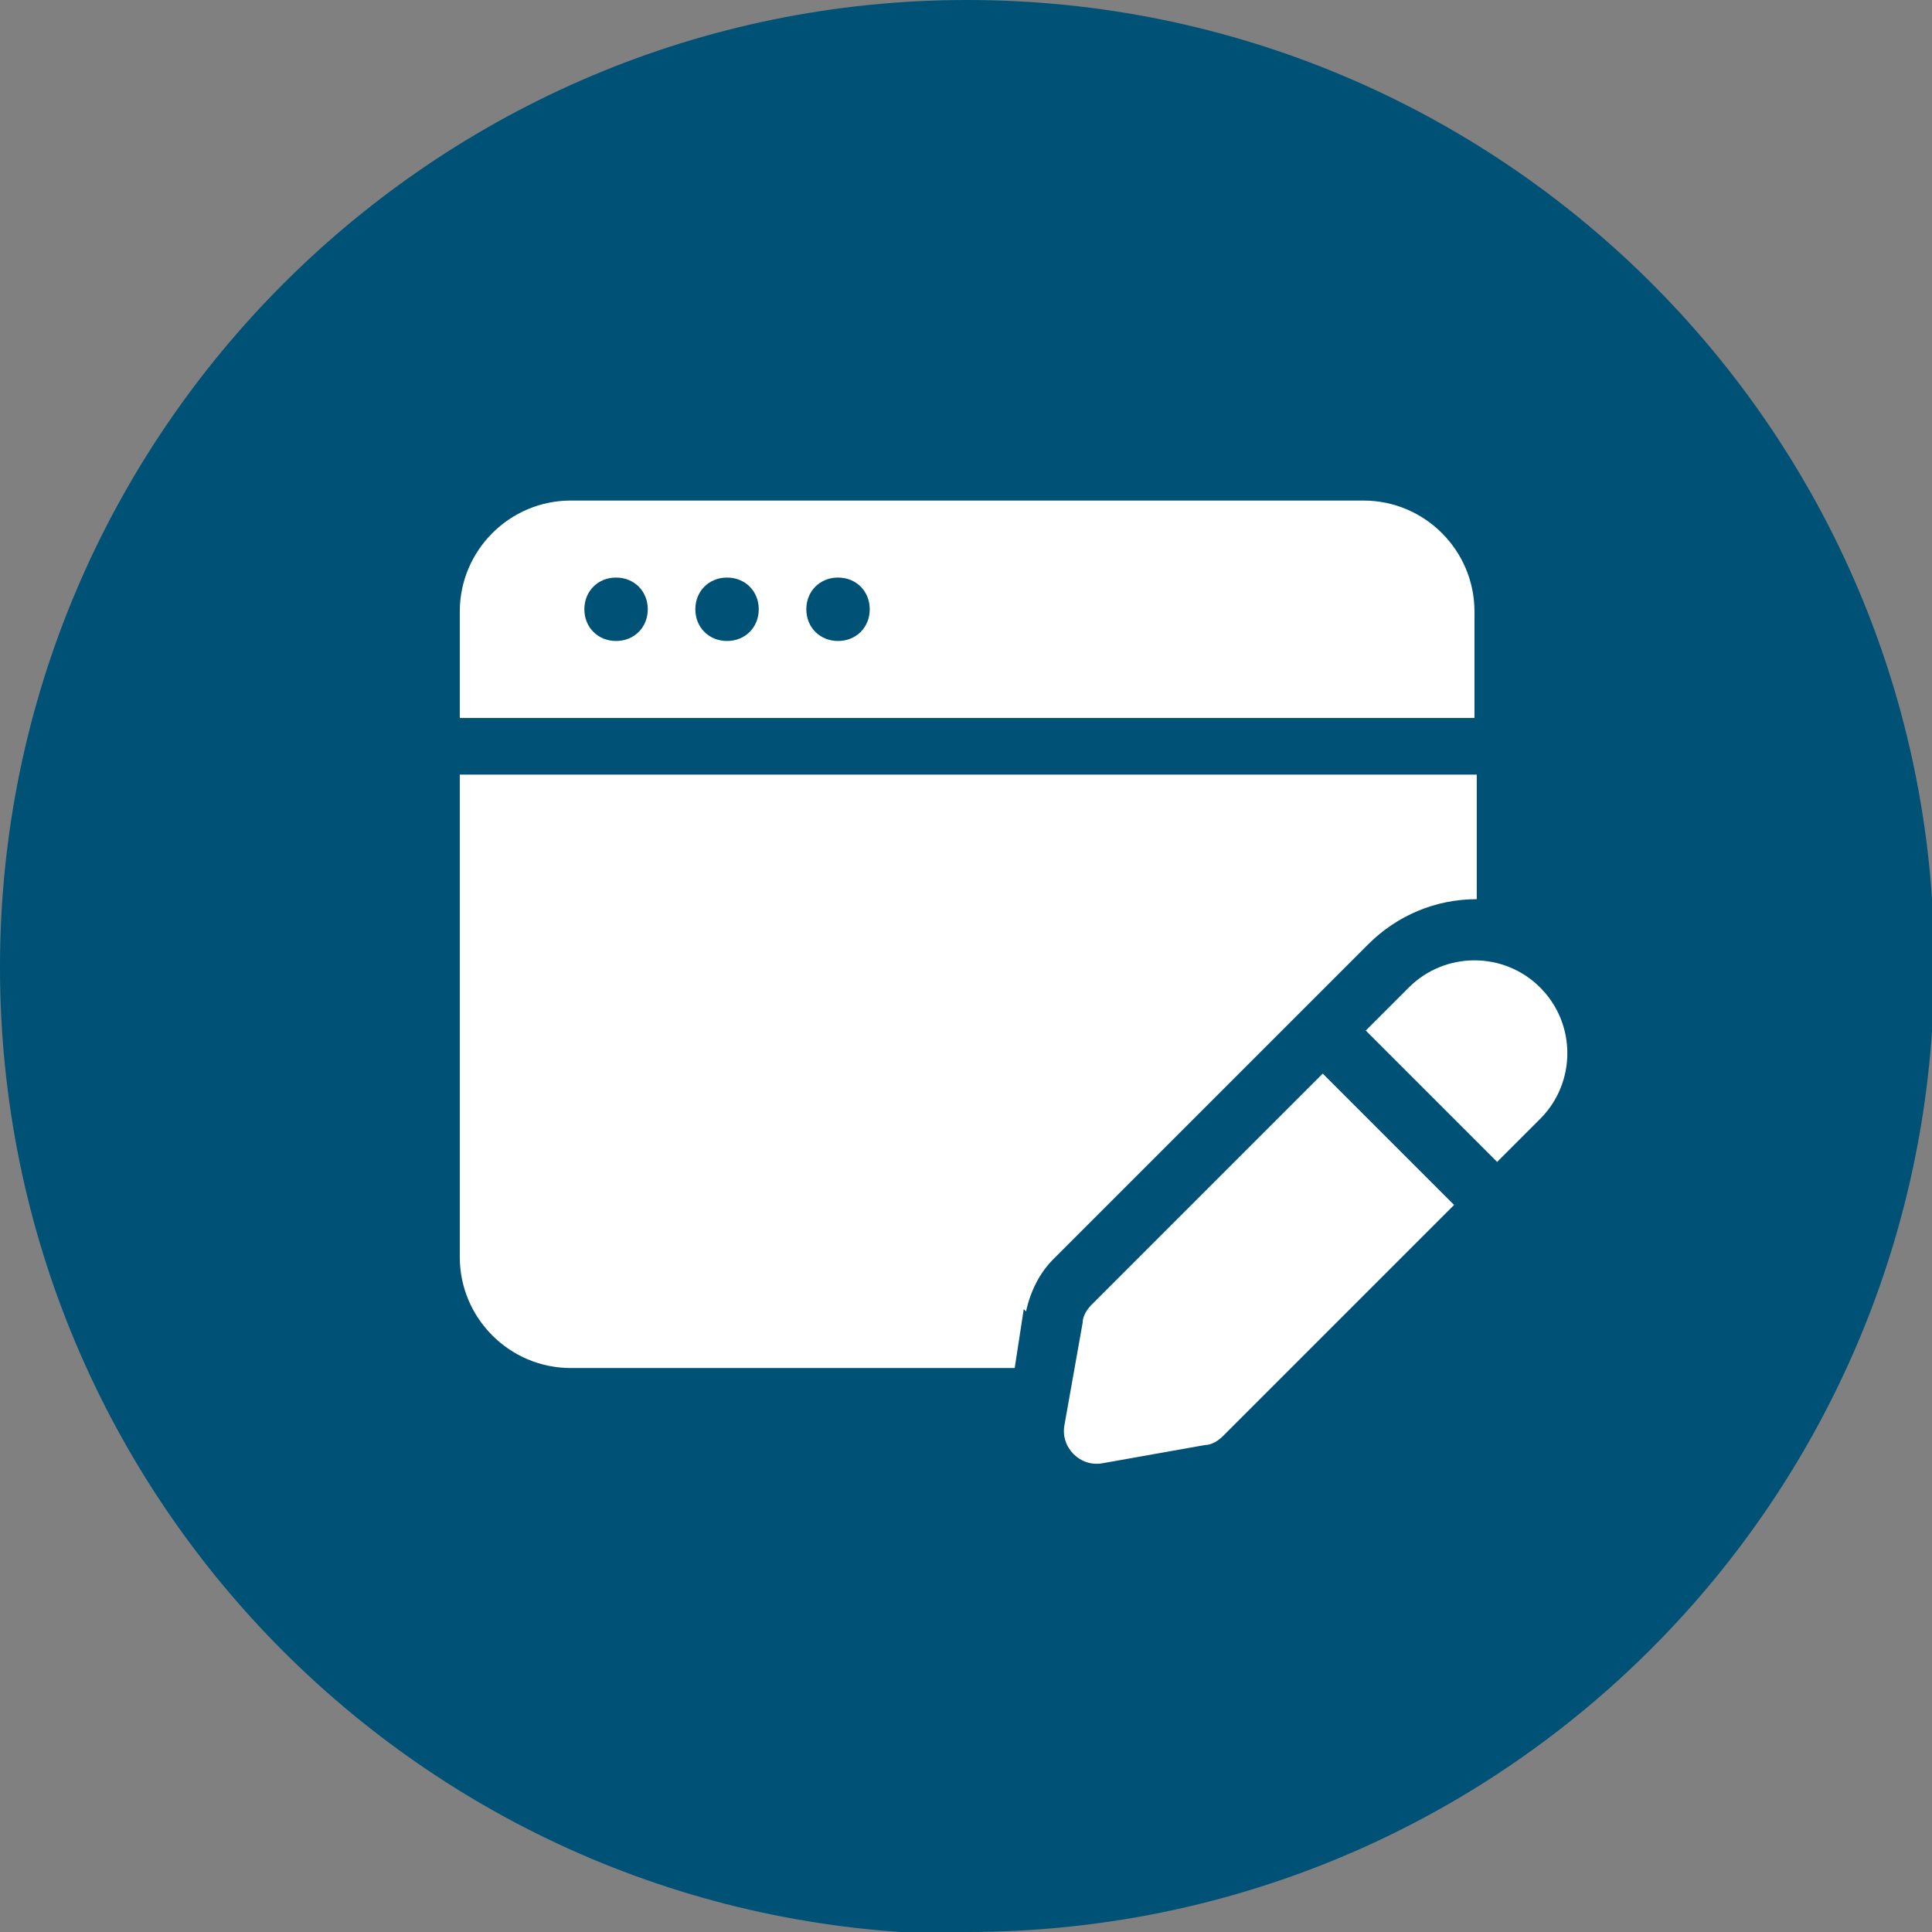 <?xml version="1.0" encoding="UTF-8"?>
<svg id="Ebene_1" xmlns="http://www.w3.org/2000/svg" xmlns:xlink="http://www.w3.org/1999/xlink" version="1.1" viewBox="0 0 85.3 85.3">
  <rect x="0" y="0" width="85.3" height="85.3" fill="#808080" stroke="none"/>
  <!-- Generator: Adobe Illustrator 29.2.1, SVG Export Plug-In . SVG Version: 2.1.0 Build 116)  -->
  <defs>
    <style>
      .st0 {
        fill: none;
      }

      .st1 {
        fill: #fff;
      }

      .st2 {
        fill: #005176;
      }

      .st3 {
        clip-path: url(#clippath);
      }
    </style>
    <clipPath id="clippath">
      <rect class="st0" y="0" width="85.3" height="85.3"/>
    </clipPath>
  </defs>
  <g class="st3">
    <path class="st2" d="M42.7,85.3c23.6,0,42.7-19.1,42.7-42.7S66.2,0,42.7,0,0,19.1,0,42.7s19.1,42.7,42.7,42.7"/>
    <path class="st1" d="M37,28.3c-.8,0-1.4-.6-1.4-1.4s.6-1.4,1.4-1.4,1.4.6,1.4,1.4-.6,1.4-1.4,1.4M32.1,28.3c-.8,0-1.4-.6-1.4-1.4s.6-1.4,1.4-1.4,1.4.6,1.4,1.4-.6,1.4-1.4,1.4M27.2,28.3c-.8,0-1.4-.6-1.4-1.4s.6-1.4,1.4-1.4,1.4.6,1.4,1.4-.6,1.4-1.4,1.4M60.3,22.1H25.2c-2.7,0-4.9,2.2-4.9,4.9v4.7h44.8v-4.7c0-2.7-2.2-4.9-4.9-4.9"/>
    <path class="st1" d="M58.4,47.4l-10.2,10.2c-.2.2-.4.5-.4.8l-.8,4.5c-.2,1,.7,1.9,1.7,1.7l4.5-.8c.3,0,.6-.2.8-.4l10.2-10.2-5.8-5.8Z"/>
    <path class="st1" d="M45.3,57.9c.2-.9.6-1.7,1.2-2.3l10.1-10.1,3.8-3.8c1.3-1.3,3-2,4.8-2s0,0,0,0v-5.5H20.3v21.3c0,2.7,2.2,4.9,4.9,4.9h19.6l.4-2.6Z"/>
    <path class="st1" d="M68,43.6c-1.6-1.6-4.2-1.6-5.8,0l-1.9,1.9,5.8,5.8,1.9-1.9c1.6-1.6,1.6-4.2,0-5.8"/>
  </g>
</svg>